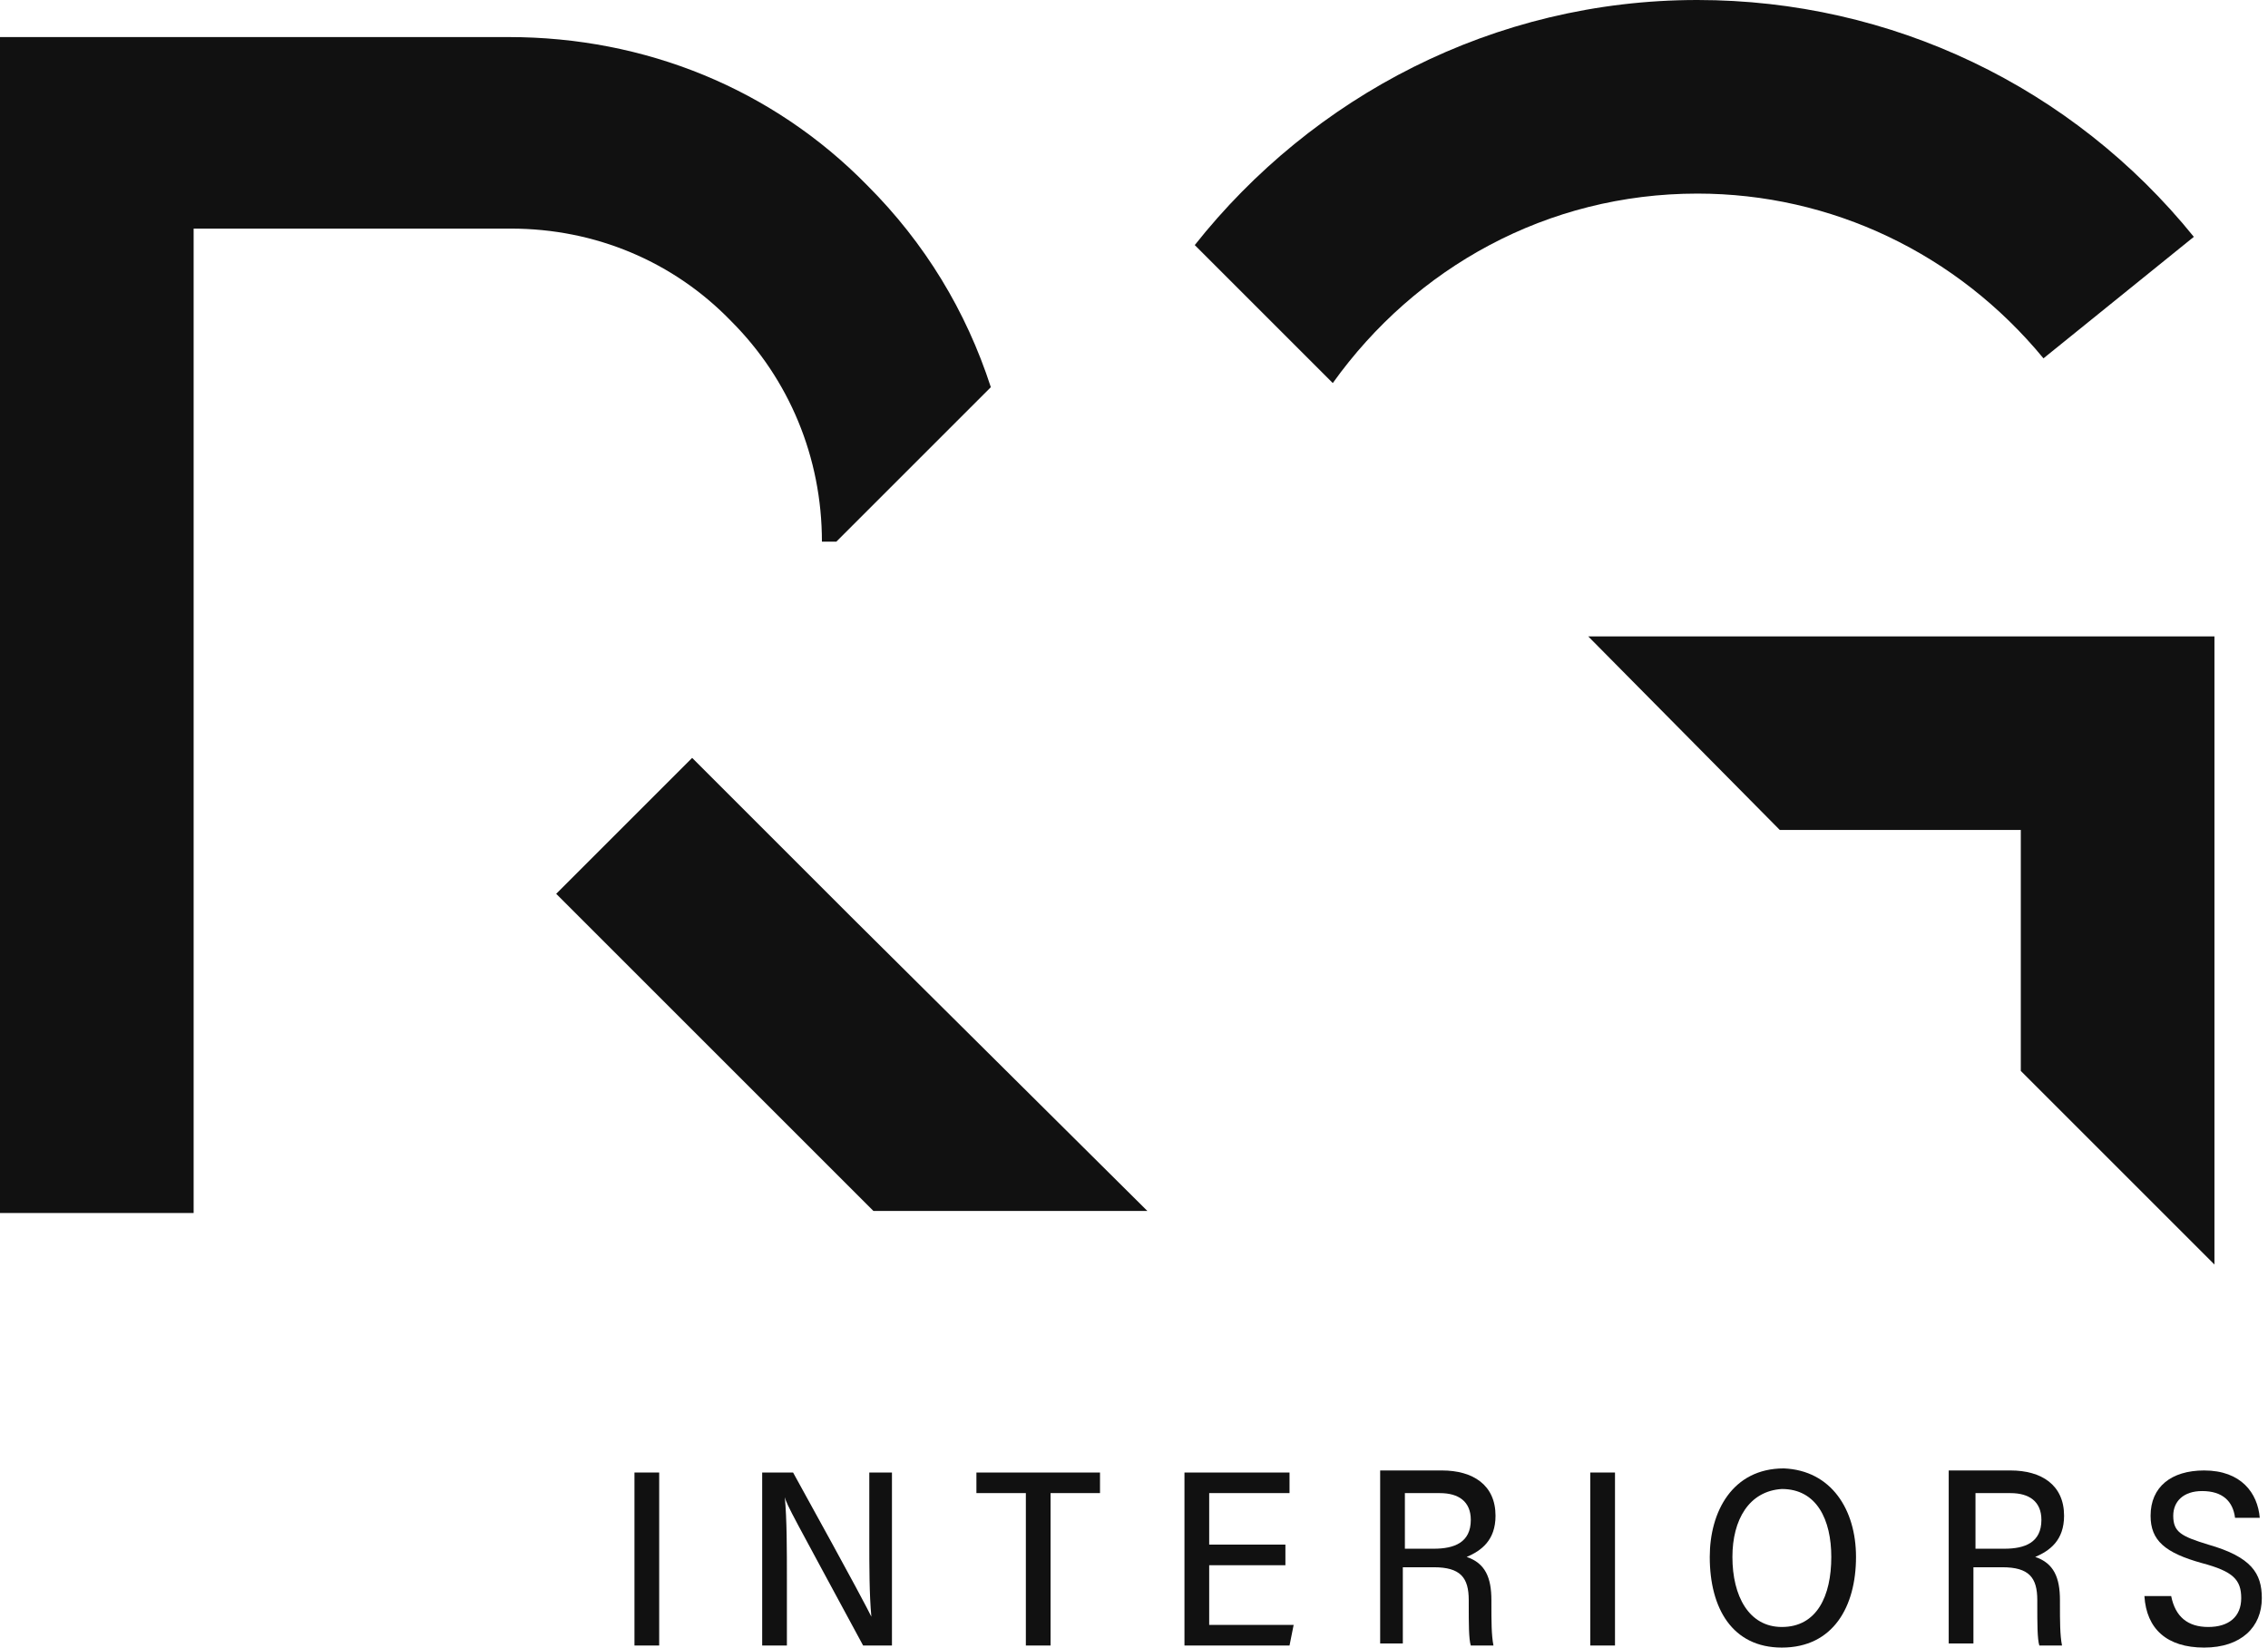 <?xml version="1.0" encoding="UTF-8"?> <svg xmlns="http://www.w3.org/2000/svg" xmlns:xlink="http://www.w3.org/1999/xlink" version="1.1" id="Layer_1" x="0px" y="0px" viewBox="0 0 110.1 80" style="enable-background:new 0 0 110.1 80;" xml:space="preserve"> <style type="text/css"> .st0{fill:#111111;} </style> <g> <g> <path class="st0" d="M32,71.5v8.4h-1.2v-8.4H32z"></path> <path class="st0" d="M37,79.9v-8.4h1.5c3.2,5.8,3.6,6.6,3.8,7h0c-0.1-1.1-0.1-2.4-0.1-3.8v-3.2h1.1v8.4h-1.4 c-3.4-6.3-3.7-6.8-3.8-7.2h0c0.1,1.1,0.1,2.5,0.1,4v3.2H37z"></path> <path class="st0" d="M49.8,72.5h-2.4v-1h6v1H51v7.4h-1.2V72.5z"></path> <path class="st0" d="M62.4,76h-3.7v2.9h4.1l-0.2,1h-5.1v-8.4h5.1v1h-3.9V75h3.7V76z"></path> <path class="st0" d="M68.1,76.1v3.7H67v-8.4h3c1.5,0,2.6,0.7,2.6,2.2c0,1.2-0.7,1.7-1.4,2c0.9,0.3,1.2,1,1.2,2.1v0.2 c0,0.8,0,1.5,0.1,2h-1.1c-0.1-0.3-0.1-1.1-0.1-2v-0.2c0-1.1-0.4-1.6-1.7-1.6H68.1z M68.1,75.2h1.5c1,0,1.8-0.3,1.8-1.4 c0-0.9-0.6-1.3-1.5-1.3h-1.7V75.2z"></path> <path class="st0" d="M78.4,71.5v8.4h-1.2v-8.4H78.4z"></path> <path class="st0" d="M90.1,75.6c0,2.4-1.1,4.4-3.6,4.4c-2.4,0-3.5-1.9-3.5-4.4c0-2.2,1.1-4.3,3.6-4.3 C88.9,71.4,90.1,73.3,90.1,75.6z M84.1,75.6c0,1.9,0.8,3.4,2.4,3.4c1.7,0,2.4-1.5,2.4-3.4c0-1.8-0.7-3.3-2.4-3.3 C84.9,72.4,84.1,73.8,84.1,75.6z"></path> <path class="st0" d="M95.8,76.1v3.7h-1.2v-8.4h3c1.5,0,2.6,0.7,2.6,2.2c0,1.2-0.7,1.7-1.4,2c0.9,0.3,1.2,1,1.2,2.1v0.2 c0,0.8,0,1.5,0.1,2h-1.1c-0.1-0.3-0.1-1.1-0.1-2v-0.2c0-1.1-0.4-1.6-1.7-1.6H95.8z M95.8,75.2h1.5c1,0,1.8-0.3,1.8-1.4 c0-0.9-0.6-1.3-1.5-1.3h-1.7V75.2z"></path> <path class="st0" d="M105.4,77.5c0.2,1,0.8,1.5,1.8,1.5c1,0,1.6-0.5,1.6-1.4c0-0.9-0.4-1.3-1.9-1.7c-1.8-0.5-2.5-1.1-2.5-2.3 c0-1.4,1-2.2,2.6-2.2c1.8,0,2.6,1.1,2.7,2.3h-1.2c-0.1-0.8-0.6-1.3-1.6-1.3c-0.9,0-1.4,0.5-1.4,1.2c0,0.8,0.4,1,1.7,1.4 c2.1,0.6,2.6,1.4,2.6,2.6c0,1.4-1,2.4-2.8,2.4c-1.8,0-2.8-0.9-2.9-2.5H105.4z"></path> </g> <g> <polygon class="st0" points="77.1,30.9 86.4,40.3 98.1,40.3 98.1,52 107.5,61.4 107.5,30.9 "></polygon> <path class="st0" d="M82.4,9.4c6.5,0,12.6,2.9,16.8,8l7.3-5.9C100.6,4.2,91.8,0,82.4,0c-9.9,0-18.7,4.7-24.4,11.9l6.7,6.7 C68.7,13,75.1,9.4,82.4,9.4z"></path> <path class="st0" d="M39.9,26.3l0.7,0l7.5-7.5c-1.2-3.7-3.2-7-6-9.8c-4.6-4.7-10.8-7.2-17.4-7.2H0v57.1h9.4V11.1h15.4 c4.1,0,7.9,1.6,10.7,4.5C38.3,18.4,39.9,22.2,39.9,26.3z"></path> <polygon class="st0" points="33.6,36.8 27,43.4 42.4,58.8 49.6,58.8 55.7,58.8 41.3,44.5 "></polygon> </g> </g> </svg> 